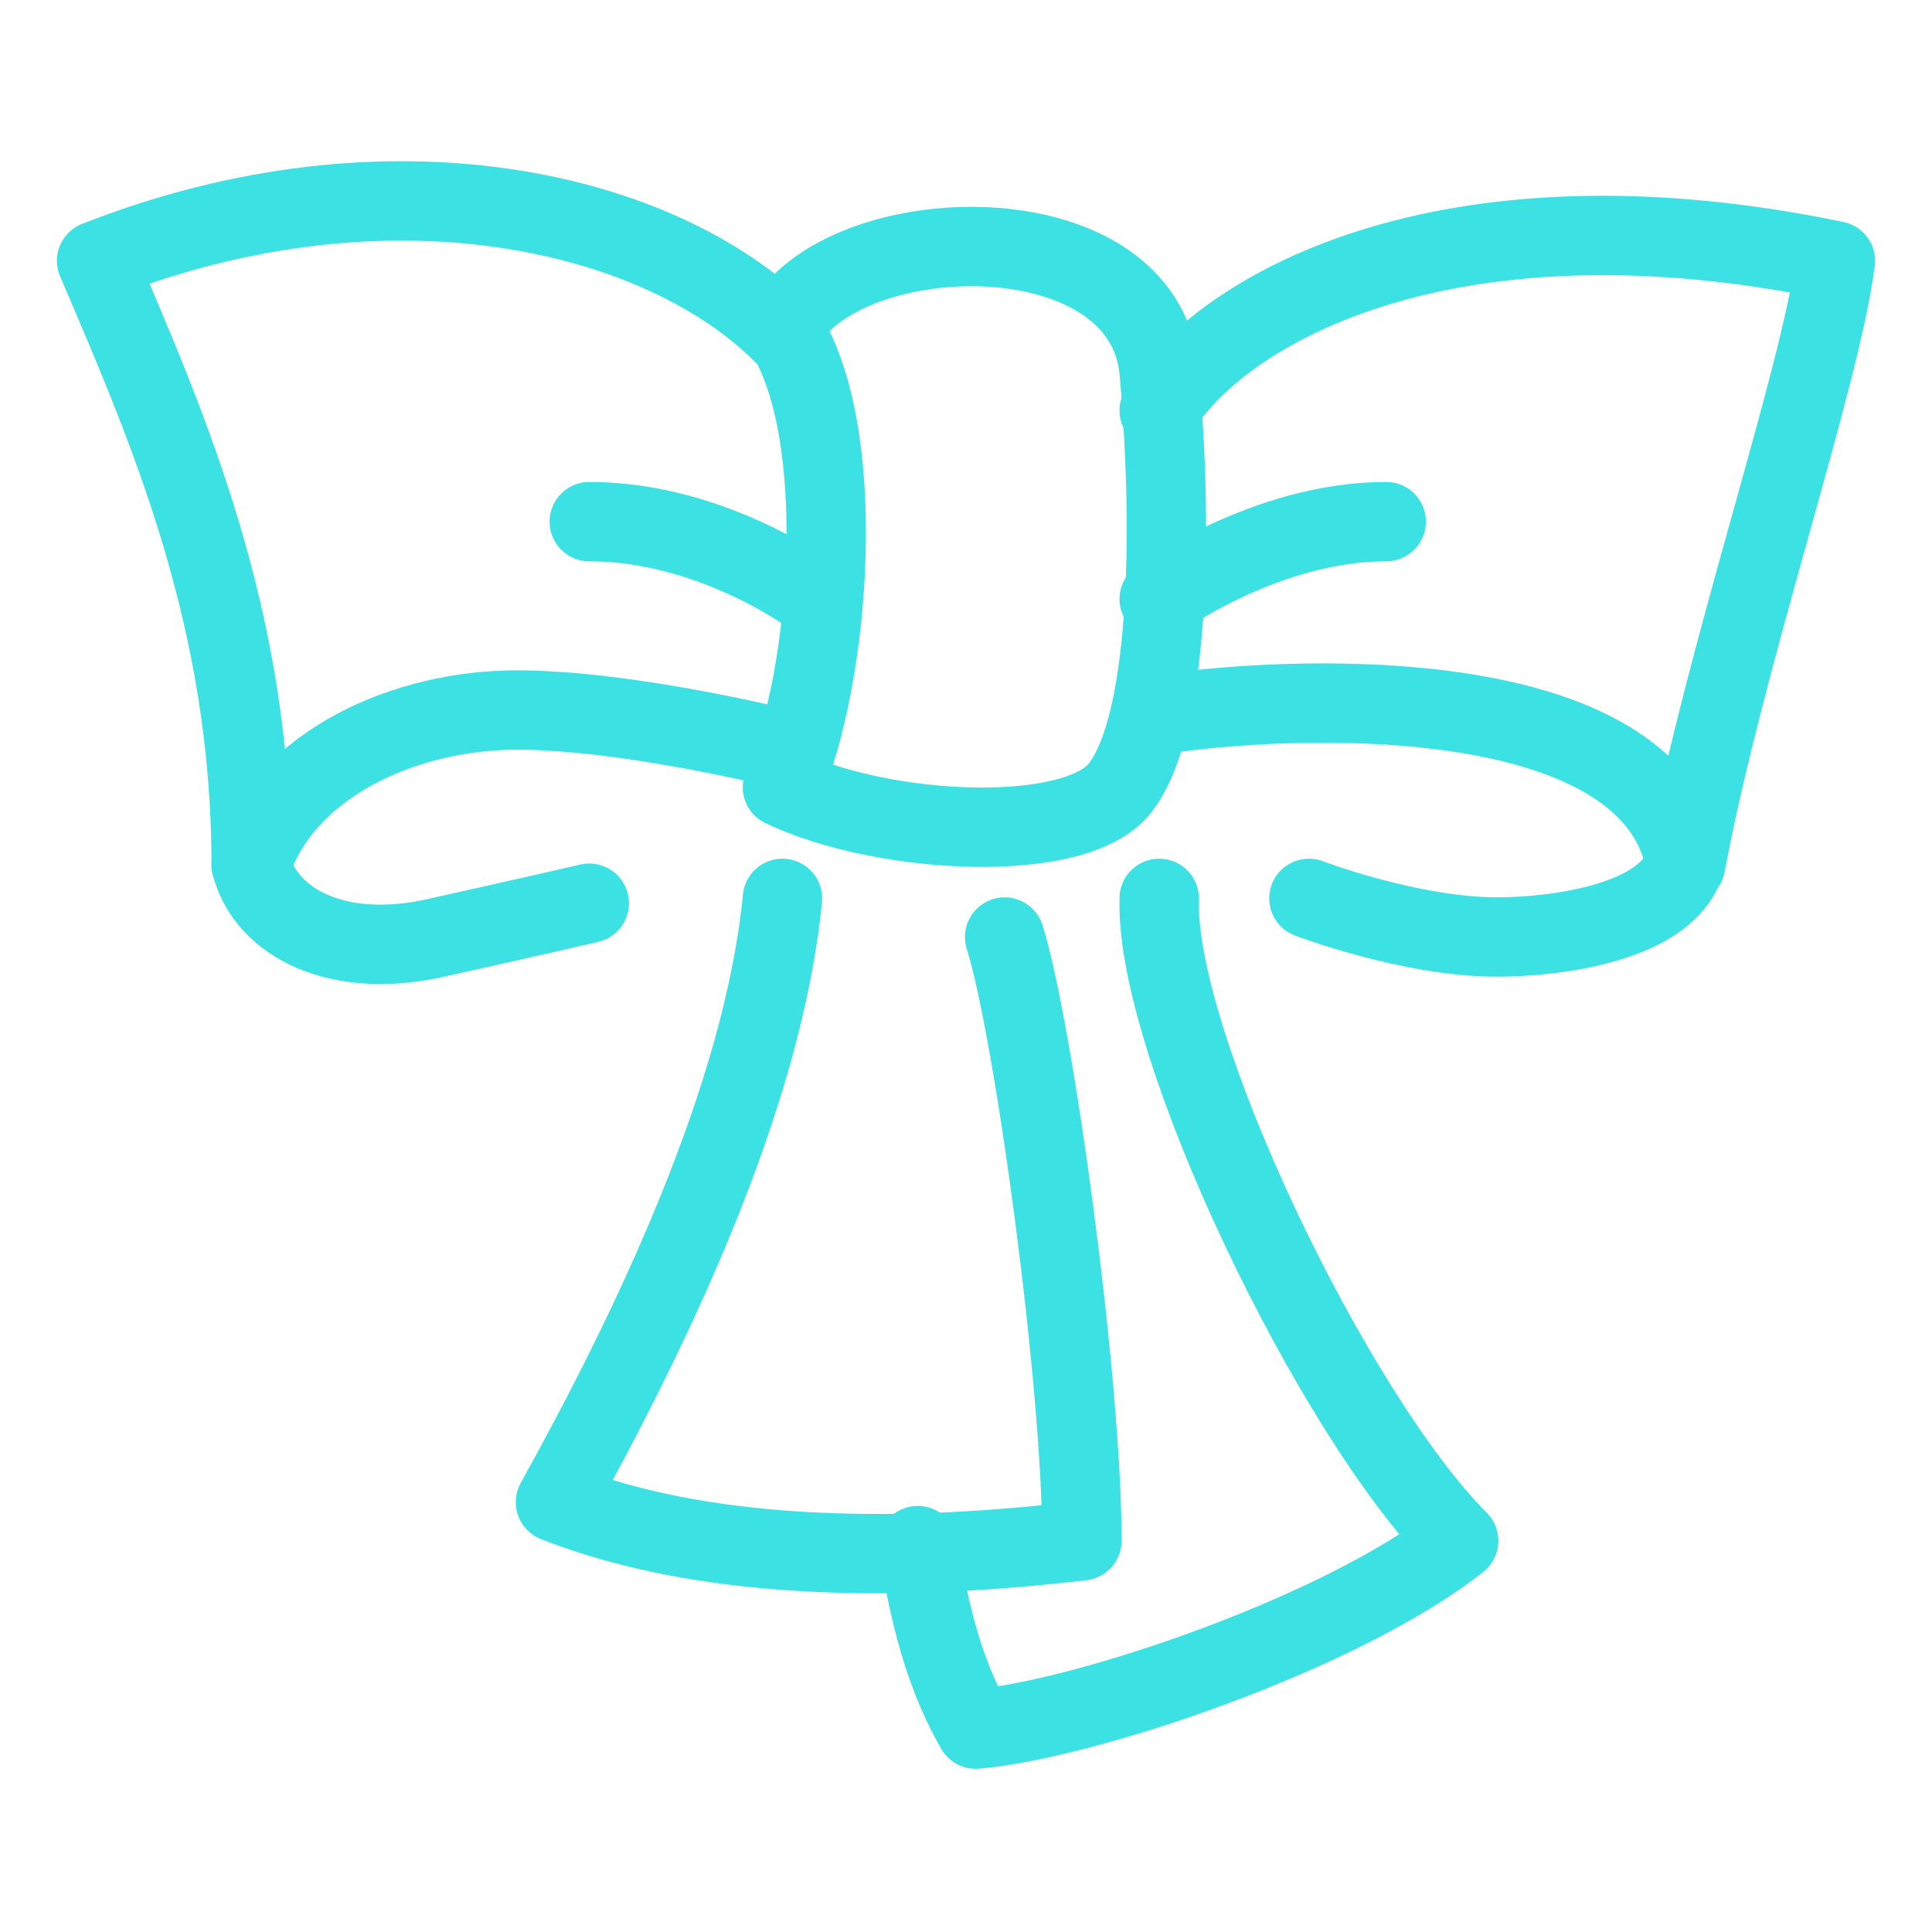 <?xml version="1.0" encoding="utf-8"?>
<!-- Generator: Adobe Illustrator 22.0.0, SVG Export Plug-In . SVG Version: 6.00 Build 0)  -->
<svg version="1.1" id="Layer_1" xmlns="http://www.w3.org/2000/svg" xmlns:xlink="http://www.w3.org/1999/xlink" x="0px" y="0px"
	 viewBox="0 0 40 40" style="enable-background:new 0 0 40 40;" xml:space="preserve">
<style type="text/css">
	.st0{fill:none;stroke:#3CE1E3;stroke-width:1.643;stroke-linecap:round;stroke-linejoin:round;stroke-miterlimit:10;}
</style>
<g>
	<path class="st0" d="M24,8.5c1.2-2,5.8-4.8,14-3.1c-0.3,2.4-2.3,8.2-3.1,12.5c-0.7-3.9-8.4-3.5-10.9-3.1"/>
	<path class="st0" d="M34.9,17.8c-0.3,1.3-2.7,1.6-3.9,1.6c-1.8,0-3.9-0.8-3.9-0.8"/>
	<path class="st0" d="M16.2,6.9C13.7,4.4,8.1,3,2,5.4c1.5,3.5,3.2,7.4,3.2,12.5c0.7-2.1,3.2-3.2,5.5-3.2s5.5,0.8,5.5,0.8"/>
	<path class="st0" d="M5.2,17.9c0.3,1.2,1.8,2,3.9,1.5c1.8-0.4,3.1-0.7,3.1-0.7"/>
	<path class="st0" d="M23.2,16.3c-0.9,1.2-4.9,1-7,0c1-2.3,1.4-7.4,0-9.5c1.2-2.3,7.5-2.5,7.8,0.9S24.2,15,23.2,16.3z"/>
	<path class="st0" d="M16.2,18.6c-0.4,4.1-2.7,8.9-4.7,12.5c3.3,1.3,7.5,1.2,10.9,0.8c0-3.3-1-10.6-1.6-12.5"/>
	<path class="st0" d="M24,18.6c-0.1,3,3.6,10.7,6.2,13.3c-2.4,1.9-7.7,3.7-10,3.9c-0.8-1.4-1-2.8-1.2-3.8"/>
	<path class="st0" d="M24,12.4c0,0,2.2-1.6,4.7-1.6"/>
	<path class="st0" d="M16.9,12.4c0,0-2.1-1.6-4.7-1.6"/>
</g>
</svg>
